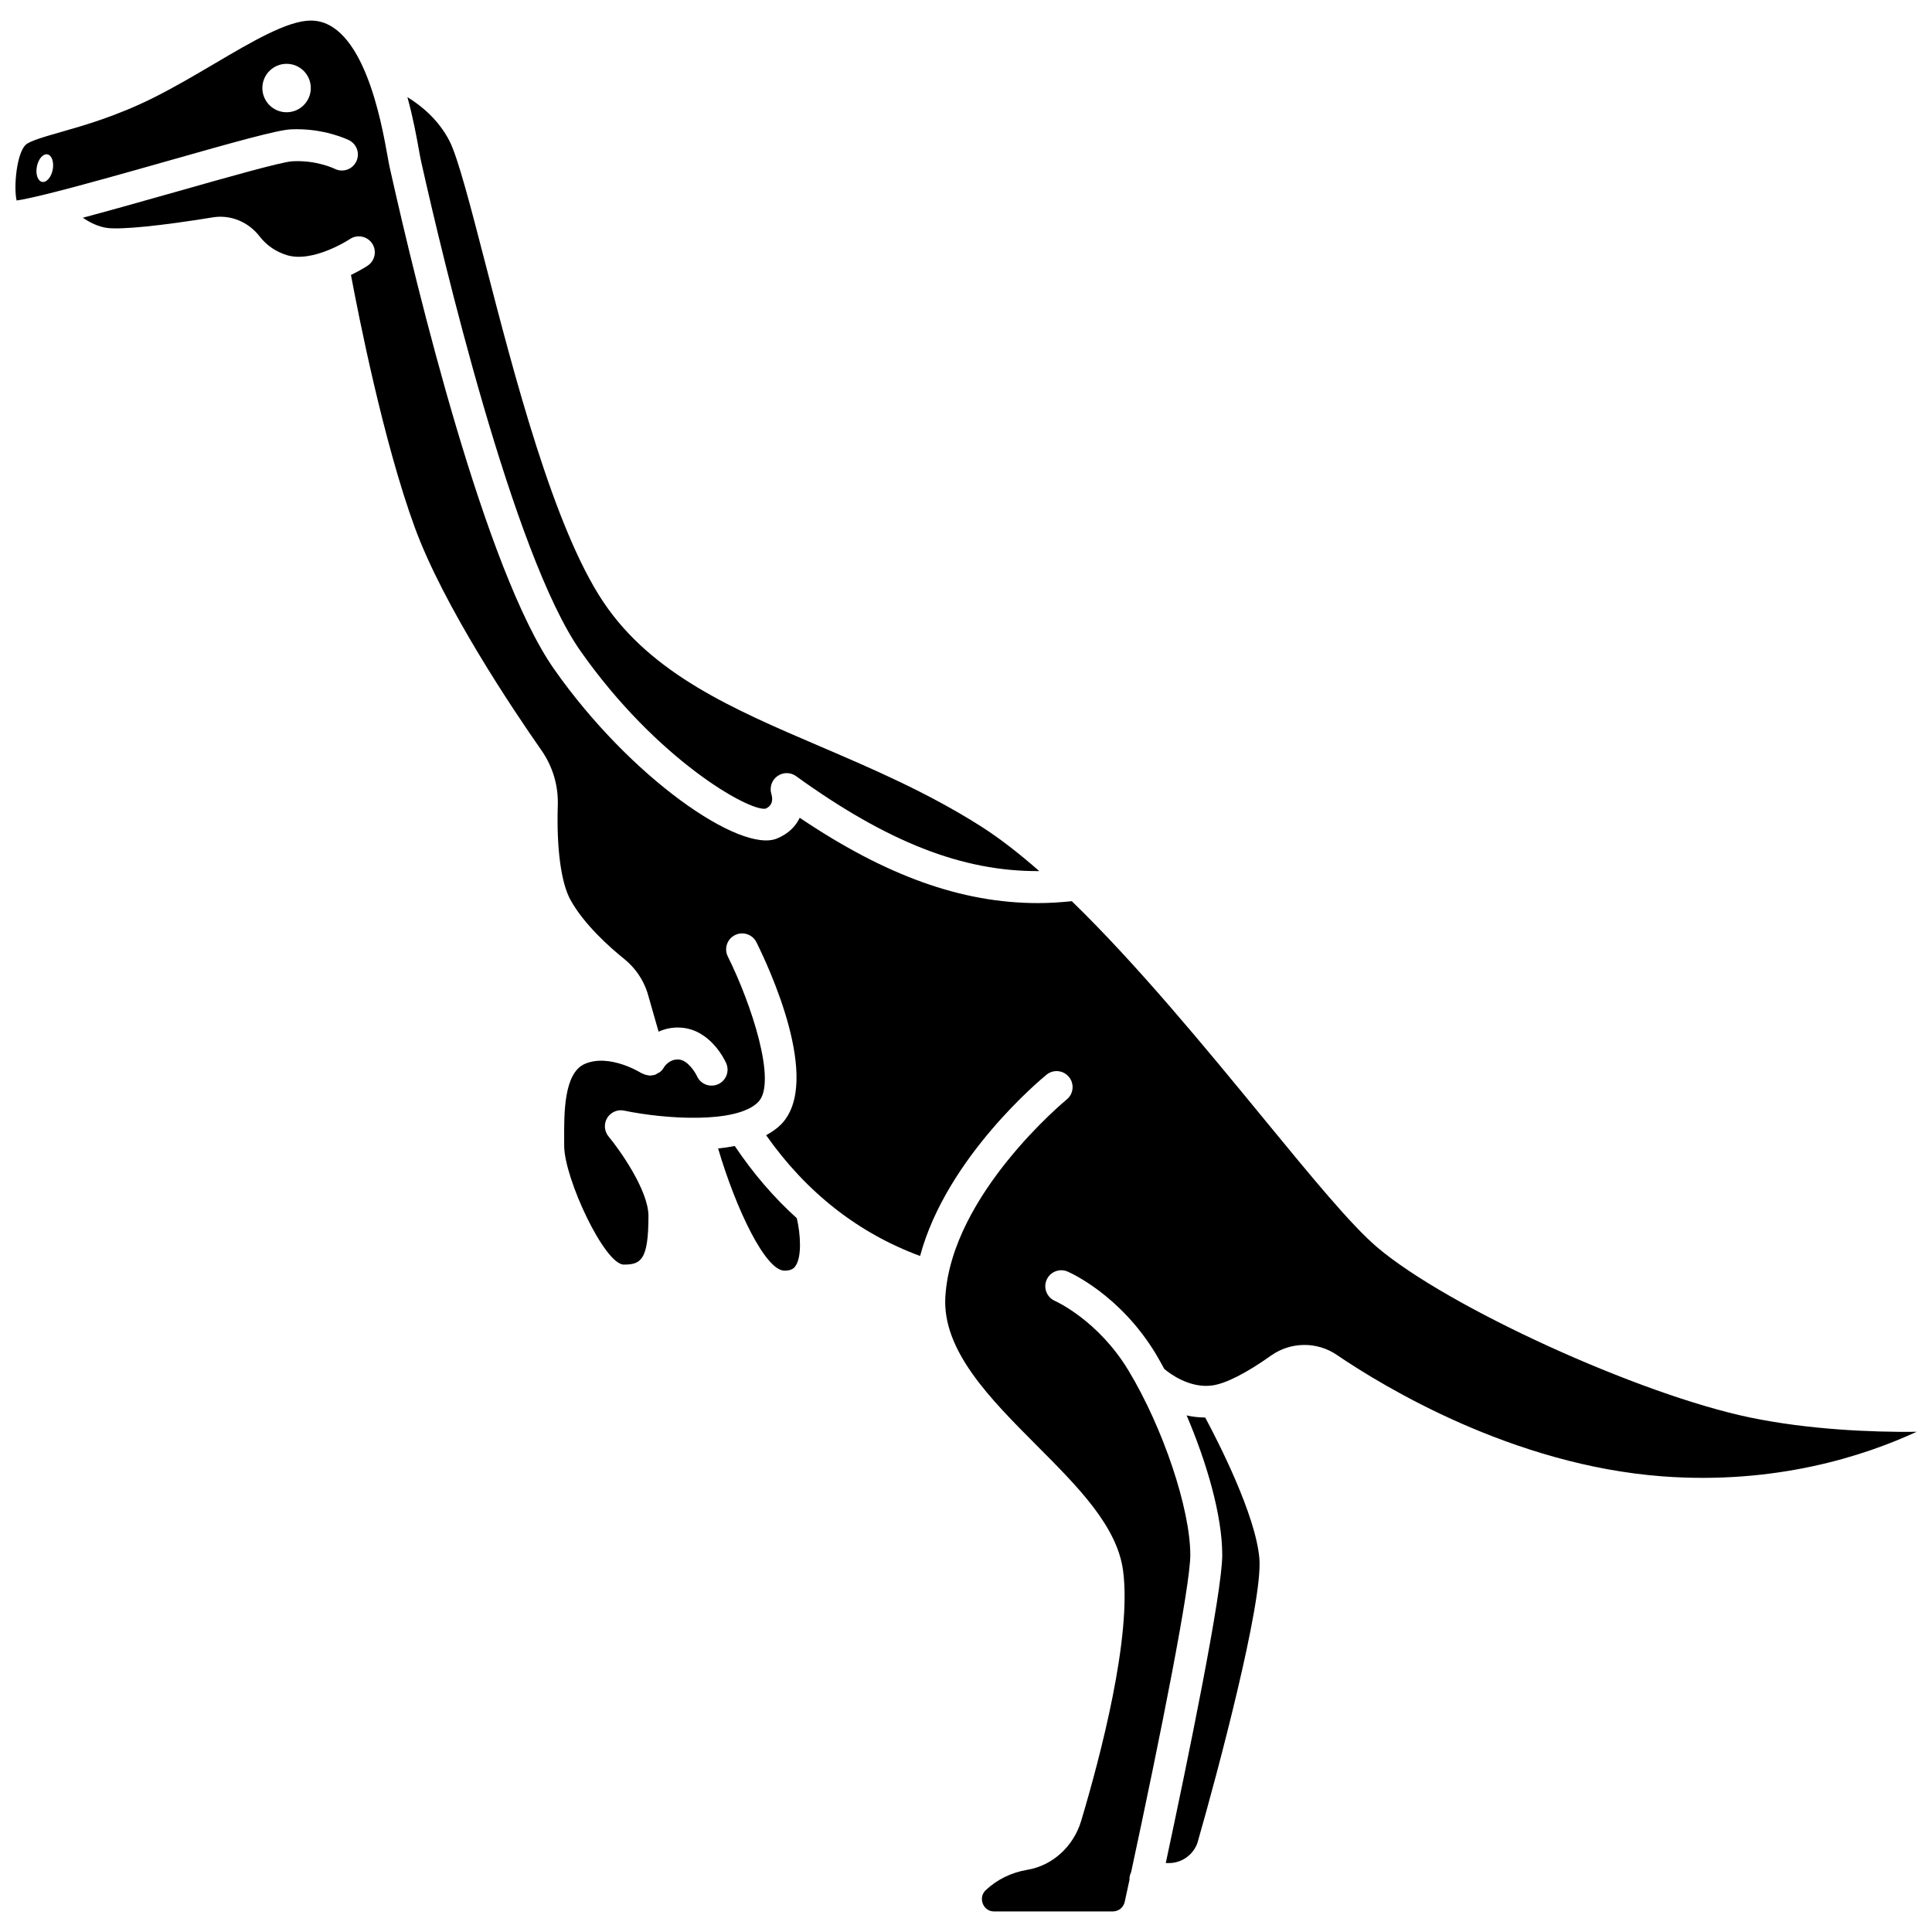 <?xml version="1.0" encoding="UTF-8"?>
<!-- Uploaded to: SVG Repo, www.svgrepo.com, Generator: SVG Repo Mixer Tools -->
<svg width="800px" height="800px" version="1.1" viewBox="144 144 512 512" xmlns="http://www.w3.org/2000/svg">
 <defs>
  <clipPath id="a">
   <path d="m148.09 149h503.81v502h-503.81z"/>
  </clipPath>
 </defs>
 <path d="m338.72 447.7c-1.445 0.285-2.91 0.504-4.414 0.652 4.781 16.195 12.566 32.387 17.594 32.387 1.98 0 2.566-0.766 2.816-1.098 1.867-2.449 1.422-8.605 0.453-12.797-6.078-5.481-11.562-11.875-16.449-19.145z"/>
 <path d="m255.54 186.49 0.215 0.969c5.336 23.809 24.137 103.48 42.02 128.98 20.23 28.84 44.695 42.605 49.105 41.867 1.535-0.645 2.113-1.988 1.535-3.922-0.52-1.738 0.113-3.648 1.594-4.699 1.484-1.059 3.449-1.074 4.922-0.02 24.25 17.484 44.105 25.328 64.488 25.184-5.312-4.656-10.527-8.73-15.523-11.902-14.074-8.934-28.598-15.156-42.633-21.176-22.887-9.801-44.504-19.07-57.344-38.203-13.145-19.578-23.637-60.145-31.301-89.766-3.902-15.09-7.273-28.113-9.5-32.441-2.824-5.492-7.238-9.207-11.148-11.621 1.5 5.453 2.422 10.523 3.035 13.926 0.219 1.219 0.391 2.188 0.535 2.82z"/>
 <path d="m463.39 519.66c-1.723-0.027-3.383-0.195-4.922-0.562 5.293 12.398 9.438 26.453 9.438 37.004 0 10.023-9.059 54.012-14.965 81.629h0.859c3.734 0 7.016-2.652 7.801-6.305 4.871-16.953 17.125-62.758 16.145-74.422-0.977-11.52-10.879-30.859-14.355-37.344z"/>
 <g clip-path="url(#a)">
  <path d="m607.91 519.68c-29.453-6.09-80.32-29.305-98.957-45.152-6.887-5.856-17.16-18.363-30.16-34.199-15.418-18.777-33.387-40.641-50.75-57.504-2.992 0.309-5.973 0.504-8.945 0.504-20.262 0-40.328-7.219-63.16-22.613-1.059 2.219-2.961 4.238-6.055 5.504-9.66 3.957-38.793-16.016-59.047-44.902-18.27-26.043-36.402-100.98-43.348-132l-0.215-0.945c-0.16-0.719-0.359-1.82-0.609-3.207-1.582-8.836-6.406-35.715-20.293-35.715-6.16 0-15.586 5.562-25.566 11.441-5.273 3.106-10.727 6.32-16.301 9.094-9.648 4.801-18.188 7.242-24.426 9.023-4.062 1.156-8.262 2.356-9.312 3.398-2.375 2.379-3.18 11.199-2.363 14.727 1.703-0.242 4.434-0.844 7.75-1.656h0.004c8.879-2.18 22.078-5.926 31.957-8.73 18.043-5.121 29.285-8.273 32.895-8.465 8.727-0.434 15.219 2.734 15.492 2.875 2.094 1.047 2.941 3.594 1.895 5.684-1.039 2.09-3.578 2.941-5.664 1.902-0.117-0.055-4.922-2.383-11.277-2-2.844 0.148-17.816 4.402-31.027 8.152-10.43 2.961-18.34 5.168-24.48 6.801 1.859 1.27 4.07 2.379 6.406 2.703 3.746 0.5 14.215-0.543 28.078-2.805 4.598-0.746 9.332 1.152 12.305 4.981 1.898 2.441 4.348 4.137 7.277 5.031 6.961 2.148 16.609-4.18 16.703-4.246 1.938-1.309 4.57-0.801 5.883 1.137s0.801 4.57-1.137 5.883c-0.188 0.129-1.902 1.246-4.457 2.488 1.961 10.492 8.594 44.195 16.914 66.91 7.68 20.969 26.016 48.262 33.543 59.027 3.008 4.305 4.512 9.336 4.356 14.559-0.363 11.406 0.855 20.551 3.348 25.09 3.586 6.531 10.465 12.621 14.25 15.672 2.91 2.348 5.035 5.441 6.164 8.965l2.953 10.312c1.695-0.762 3.668-1.242 5.988-1.066 7.738 0.562 11.512 8.492 11.914 9.395 0.961 2.137 0.004 4.641-2.129 5.594-2.141 0.953-4.641 0.004-5.594-2.129-0.5-1.07-2.477-4.246-4.809-4.414-2.606-0.195-3.926 2.027-3.938 2.047-0.004 0.008-0.012 0.008-0.012 0.016-0.27 0.492-0.641 0.922-1.086 1.277-0.141 0.109-0.316 0.152-0.465 0.242-0.316 0.191-0.617 0.406-0.992 0.512-0.027 0.008-0.051 0.004-0.082 0.012-0.012 0.004-0.02 0.012-0.039 0.016-0.047 0.012-0.09-0.004-0.137 0.004-0.305 0.066-0.613 0.129-0.918 0.129-0.148 0-0.289-0.055-0.434-0.07-0.164-0.016-0.316-0.043-0.48-0.078-0.387-0.086-0.742-0.223-1.086-0.41-0.094-0.051-0.207-0.055-0.297-0.113-0.066-0.047-8.355-5.234-14.906-2.449-5.613 2.379-5.562 13.035-5.523 20.082l0.004 1.648c0 8.547 10.672 31.48 15.812 31.48 4.527 0 6.516-1.219 6.519-12.891 0-6.875-7.828-17.773-10.562-21.051-1.156-1.383-1.312-3.348-0.387-4.891 0.926-1.551 2.762-2.359 4.5-1.969 10.684 2.223 29.766 3.574 35.539-2.277 5.059-5.129-1.816-26.043-8.055-38.562-1.047-2.094-0.195-4.637 1.898-5.68 2.106-1.039 4.641-0.195 5.68 1.898 3.043 6.086 17.633 37.012 6.512 48.289-1.121 1.137-2.488 2.043-3.945 2.848 10.711 15.199 24.402 25.938 40.805 32.004 7.035-26.191 32.301-47.055 33.508-48.039 1.812-1.484 4.473-1.203 5.957 0.613 1.477 1.812 1.203 4.481-0.609 5.957-0.305 0.25-30.469 25.145-32.156 52.199-0.895 14.309 11.891 27.125 24.25 39.527 10.957 10.992 21.305 21.375 22.855 33.203 2.297 17.551-5.977 49.031-11.113 66.238-2.023 6.777-7.617 11.867-14.246 12.969-4.219 0.703-8.031 2.559-11.008 5.367-1.52 1.434-1.008 3.133-0.812 3.621 0.246 0.617 1.023 2.047 3.019 2.047h31.418c1.539 0 2.844-1.043 3.164-2.531 0.43-1.961 0.855-3.945 1.285-5.926 0-0.043-0.027-0.082-0.027-0.129 0-0.656 0.18-1.262 0.445-1.816 7.871-36.582 15.68-75.785 15.68-84.051 0-12.203-7.195-33.684-16.387-48.91-8.047-13.336-19.375-18.383-19.488-18.434-2.141-0.934-3.129-3.422-2.207-5.562s3.402-3.141 5.551-2.219c0.562 0.242 13.871 6.059 23.402 21.84 0.742 1.223 1.484 2.606 2.223 3.961 1.355 1.148 6.68 5.238 12.766 4.379 3.535-0.484 9.055-3.293 15.543-7.914 5.172-3.672 12.152-3.758 17.383-0.203 12.793 8.688 46.793 29.211 86.25 32.207 29.965 2.258 53.406-5.316 67.434-11.797-12.168 0.129-28.73-0.609-43.996-3.766zm-449.94-330.72c-0.387 2.016-1.641 3.465-2.801 3.246-1.16-0.227-1.789-2.039-1.402-4.051 0.387-2.016 1.641-3.465 2.801-3.246 1.16 0.223 1.785 2.035 1.402 4.051zm61.977-15.211c-3.547 0-6.418-2.871-6.418-6.418s2.871-6.418 6.418-6.418 6.418 2.871 6.418 6.418-2.871 6.418-6.418 6.418z"/>
 </g>
</svg>